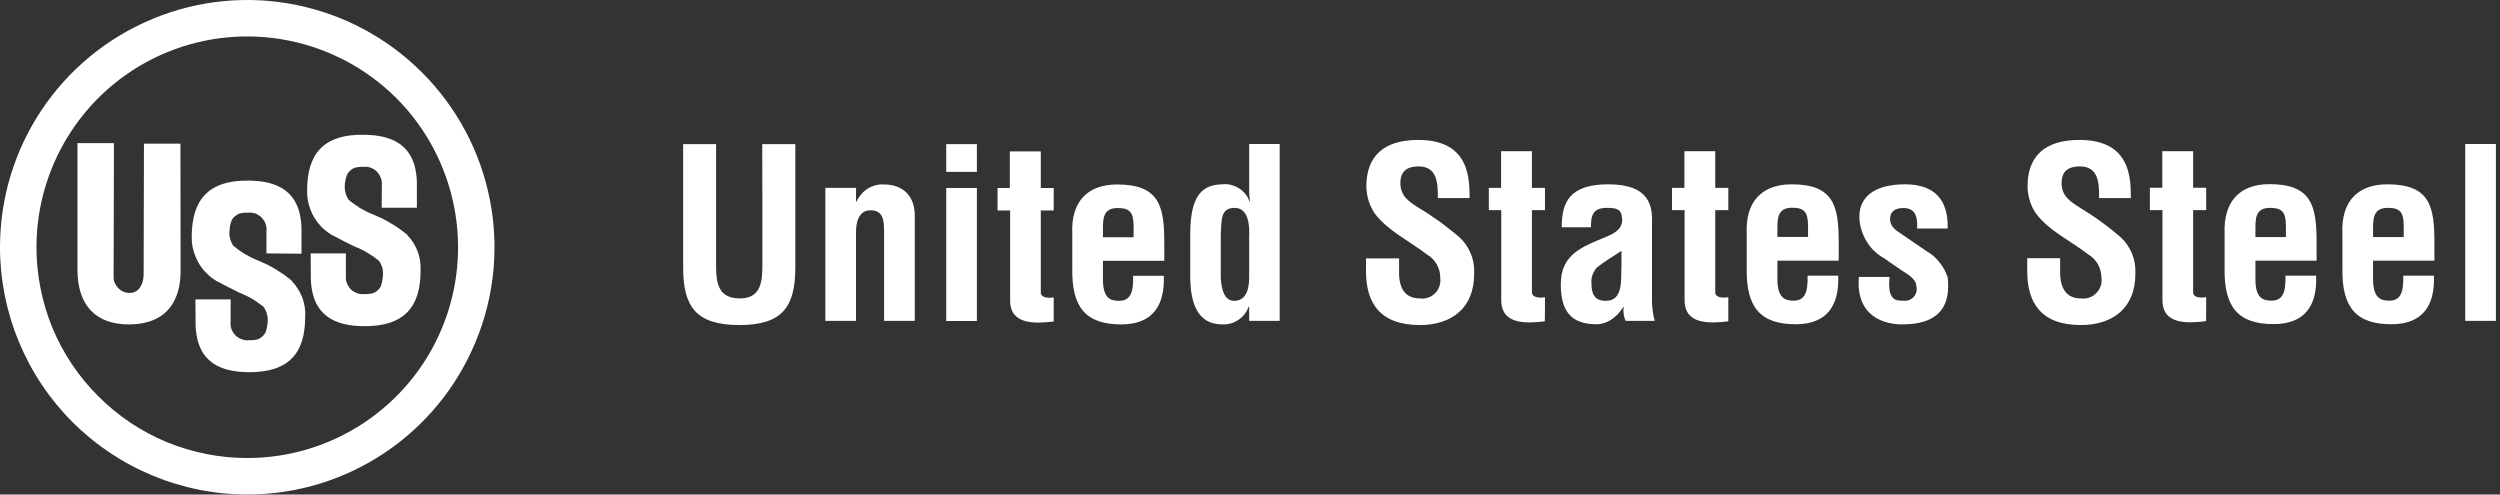 <svg xmlns="http://www.w3.org/2000/svg" width="182" height="36" viewBox="0 0 182 36" fill="none"><rect x="0" y="0" width="182" height="36" fill="#333333" stroke="none"/><path fill-rule="evenodd" clip-rule="evenodd" d="M55.491 10.492H57.9V19.469C57.9 22.312 56.972 23.663 53.835 23.663C50.651 23.663 49.734 22.312 49.734 19.469V10.492H52.131V19.257C52.131 20.503 52.225 21.725 53.858 21.725C55.409 21.725 55.503 20.491 55.503 19.257C55.503 19.257 55.503 10.492 55.491 10.492ZM62.318 14.675H62.353C62.439 14.487 62.553 14.311 62.694 14.146C62.827 13.99 62.983 13.853 63.164 13.735C63.344 13.626 63.536 13.543 63.739 13.489C63.943 13.434 64.151 13.414 64.362 13.43C65.631 13.43 66.665 14.158 66.594 15.897V23.358H64.362V16.908C64.362 15.956 64.268 15.345 63.422 15.31C62.576 15.274 62.282 16.073 62.318 17.096V23.358H60.085V13.677H62.318V14.675ZM68.885 10.492H71.118V12.513H68.885V10.492ZM68.885 13.688H71.118V23.37H68.885V13.688ZM76.71 23.405C75.394 23.558 73.538 23.675 73.538 21.878V15.321H72.622V13.688H73.515V11.021H75.77V13.688H76.71V15.321H75.77V21.325C75.817 21.736 76.44 21.689 76.71 21.654V23.405ZM78.062 17.013C77.956 14.734 79.119 13.43 81.328 13.43C84.43 13.43 84.759 15.04 84.759 17.683V18.987H80.294V20.397C80.317 21.666 80.787 21.901 81.457 21.901C82.291 21.901 82.526 21.302 82.491 20.08H84.723C84.806 22.242 83.913 23.616 81.633 23.616C79.06 23.616 78.015 22.394 78.062 19.551V17.013ZM82.526 17.272V16.426C82.514 15.451 82.244 15.145 81.363 15.145C80.247 15.145 80.294 16.003 80.294 16.872V17.272H82.526ZM90.939 22.324H90.903C90.833 22.524 90.727 22.712 90.598 22.876C90.481 23.029 90.328 23.17 90.151 23.287C89.975 23.405 89.787 23.499 89.588 23.546C89.388 23.605 89.188 23.628 88.977 23.616C87.085 23.616 86.697 21.901 86.65 20.35V16.849C86.697 14.194 87.543 13.453 88.977 13.418C89.188 13.395 89.4 13.406 89.599 13.453C89.811 13.512 89.999 13.583 90.187 13.7C90.363 13.806 90.516 13.947 90.657 14.111C90.786 14.276 90.892 14.464 90.962 14.664H90.998C90.99 14.593 90.982 14.519 90.974 14.44C90.966 14.37 90.958 14.299 90.951 14.229C90.943 14.158 90.939 14.088 90.939 14.017C90.939 13.947 90.939 13.872 90.939 13.794V10.481H93.159V23.358H90.939V22.324ZM90.939 17.284C90.974 16.508 90.939 15.133 89.881 15.133C88.836 15.133 88.941 16.038 88.871 17.002V20.233C88.93 21.161 89.165 21.901 89.846 21.901C90.575 21.901 90.939 21.302 90.939 20.186V17.284ZM104.674 14.393C104.685 13.242 104.591 12.114 103.264 12.114C102.465 12.114 101.948 12.443 101.948 13.312C101.948 14.287 102.57 14.675 103.322 15.157C103.581 15.306 103.835 15.466 104.086 15.639C104.337 15.803 104.583 15.972 104.826 16.144C105.069 16.324 105.308 16.508 105.543 16.696C105.778 16.876 106.009 17.064 106.236 17.26C106.424 17.432 106.589 17.62 106.73 17.824C106.871 18.035 106.988 18.259 107.082 18.494C107.176 18.721 107.243 18.96 107.282 19.21C107.321 19.461 107.333 19.712 107.317 19.962C107.317 22.394 105.707 23.663 103.358 23.663C100.467 23.663 99.445 22.054 99.445 19.751V18.811H101.854V19.563C101.795 20.82 102.171 21.725 103.358 21.725C103.557 21.76 103.769 21.736 103.957 21.666C104.157 21.607 104.333 21.49 104.474 21.349C104.627 21.196 104.732 21.02 104.791 20.832C104.862 20.632 104.873 20.421 104.85 20.221C104.85 20.049 104.83 19.88 104.791 19.716C104.744 19.551 104.677 19.395 104.591 19.246C104.513 19.097 104.411 18.96 104.286 18.834C104.168 18.717 104.035 18.615 103.886 18.529C102.629 17.554 101.078 16.837 100.091 15.556C99.997 15.415 99.911 15.267 99.833 15.11C99.754 14.945 99.688 14.781 99.633 14.617C99.586 14.452 99.547 14.284 99.516 14.111C99.492 13.939 99.477 13.763 99.469 13.583C99.469 11.386 100.714 10.187 103.252 10.187C107.07 10.187 106.965 13.136 106.988 14.417H104.674V14.393ZM112.463 23.393C111.147 23.546 109.291 23.663 109.291 21.854V15.298H108.386V13.677H109.279V11.009H111.523V13.677H112.475V15.298H111.523V21.314C111.582 21.725 112.205 21.678 112.475 21.642C112.475 21.642 112.475 23.393 112.463 23.393ZM118.35 23.358C118.31 23.28 118.279 23.197 118.256 23.111C118.232 23.033 118.216 22.951 118.209 22.864C118.193 22.778 118.185 22.692 118.185 22.606C118.185 22.52 118.193 22.438 118.209 22.359H118.173C118.118 22.445 118.056 22.532 117.985 22.618C117.923 22.704 117.856 22.786 117.786 22.864C117.707 22.943 117.625 23.017 117.539 23.088C117.461 23.158 117.374 23.221 117.28 23.276C117.202 23.331 117.12 23.378 117.034 23.417C116.947 23.456 116.861 23.491 116.775 23.522C116.689 23.546 116.599 23.565 116.505 23.581C116.411 23.597 116.317 23.605 116.223 23.605C114.425 23.605 113.626 22.7 113.626 20.703C113.626 18.494 115.189 17.965 116.94 17.237C117.891 16.849 118.232 16.414 118.044 15.627C117.938 15.204 117.598 15.133 116.987 15.133C115.976 15.133 115.812 15.662 115.823 16.543H113.697C113.685 14.71 114.284 13.418 117.081 13.418C120.112 13.418 120.312 15.016 120.265 16.285V21.995C120.265 22.113 120.273 22.226 120.288 22.336C120.296 22.453 120.308 22.567 120.323 22.676C120.339 22.794 120.359 22.907 120.382 23.017C120.406 23.127 120.433 23.24 120.464 23.358H118.35ZM118.044 18.259C117.492 18.635 116.822 19.011 116.235 19.492C116.164 19.571 116.105 19.657 116.058 19.751C116.004 19.837 115.961 19.931 115.929 20.033C115.89 20.135 115.867 20.236 115.859 20.338C115.851 20.448 115.851 20.554 115.859 20.656C115.859 21.396 116.082 21.901 116.904 21.901C118.232 21.901 117.985 20.233 118.044 19.304V18.259ZM125.81 23.393C124.494 23.546 122.638 23.663 122.638 21.854V15.298H121.722V13.677H122.626V11.009H124.87V13.677H125.822V15.298H124.87V21.314C124.917 21.725 125.54 21.678 125.822 21.642V23.393H125.81ZM127.161 17.002C127.056 14.722 128.231 13.418 130.428 13.418C133.53 13.418 133.858 15.028 133.858 17.671V18.975H129.394V20.385C129.417 21.642 129.899 21.889 130.569 21.889C131.391 21.889 131.626 21.29 131.591 20.068H133.823C133.905 22.23 133.013 23.605 130.733 23.605C128.16 23.605 127.114 22.383 127.161 19.539V17.002ZM131.626 17.248V16.414C131.614 15.439 131.356 15.122 130.463 15.122C129.347 15.122 129.394 15.979 129.394 16.861V17.248H131.626ZM137.559 20.162C137.383 21.948 138.076 21.889 138.582 21.889C138.723 21.913 138.864 21.889 138.993 21.842C139.122 21.784 139.24 21.701 139.334 21.596C139.428 21.49 139.486 21.36 139.522 21.231C139.545 21.09 139.545 20.949 139.51 20.82C139.475 20.268 138.84 19.951 138.417 19.669L137.195 18.823C136.925 18.67 136.678 18.494 136.443 18.27C136.22 18.059 136.032 17.812 135.868 17.542C135.715 17.284 135.586 16.99 135.503 16.696C135.409 16.391 135.362 16.085 135.362 15.768C135.362 14.276 136.549 13.418 138.687 13.418C140.849 13.418 141.848 14.558 141.789 16.637H139.569C139.616 15.556 139.31 15.145 138.535 15.145C138.006 15.145 137.595 15.38 137.595 15.932C137.595 16.496 138.006 16.755 138.429 17.037L140.25 18.282C140.43 18.384 140.603 18.506 140.767 18.646C140.924 18.78 141.065 18.928 141.19 19.093C141.323 19.257 141.441 19.43 141.542 19.61C141.636 19.798 141.719 19.99 141.789 20.186C141.977 21.866 141.554 23.616 138.476 23.616C137.289 23.616 135.08 23.123 135.327 20.162H137.559ZM152.81 14.393C152.833 13.242 152.728 12.114 151.412 12.114C150.601 12.114 150.084 12.443 150.084 13.312C150.084 14.287 150.707 14.664 151.459 15.145C151.717 15.302 151.972 15.462 152.222 15.627C152.473 15.791 152.72 15.964 152.963 16.144C153.205 16.316 153.444 16.496 153.679 16.684C153.914 16.872 154.145 17.064 154.373 17.26C154.561 17.432 154.725 17.62 154.866 17.824C155.007 18.035 155.125 18.255 155.219 18.482C155.313 18.717 155.379 18.96 155.418 19.21C155.457 19.453 155.469 19.7 155.453 19.951C155.453 22.394 153.844 23.663 151.482 23.663C148.604 23.663 147.582 22.054 147.582 19.751V18.799H149.978V19.563C149.931 20.82 150.307 21.725 151.482 21.725C151.694 21.748 151.893 21.736 152.093 21.666C152.293 21.596 152.469 21.49 152.61 21.337C152.751 21.196 152.869 21.02 152.927 20.82C152.998 20.632 153.01 20.421 152.986 20.221C152.986 20.049 152.963 19.88 152.916 19.716C152.877 19.543 152.814 19.383 152.728 19.234C152.642 19.085 152.54 18.952 152.422 18.834C152.305 18.709 152.172 18.603 152.023 18.517C150.766 17.542 149.203 16.837 148.228 15.556C148.126 15.408 148.036 15.255 147.958 15.098C147.887 14.941 147.824 14.781 147.77 14.617C147.715 14.444 147.676 14.272 147.652 14.1C147.621 13.927 147.605 13.755 147.605 13.583C147.605 11.386 148.839 10.187 151.388 10.187C155.207 10.187 155.113 13.136 155.125 14.417H152.81V14.393ZM160.6 23.381C159.284 23.534 157.427 23.663 157.427 21.854V15.298H156.511V13.665H157.416V11.009H159.66V13.665H160.611V15.298H159.66V21.314C159.707 21.725 160.329 21.678 160.611 21.631C160.611 21.631 160.611 23.381 160.6 23.381ZM161.951 17.002C161.857 14.71 163.02 13.406 165.217 13.406C168.319 13.406 168.648 15.016 168.648 17.671V18.975H164.195V20.374C164.207 21.642 164.688 21.889 165.358 21.889C166.181 21.889 166.415 21.29 166.38 20.068H168.613C168.707 22.23 167.802 23.593 165.523 23.593C162.949 23.593 161.904 22.383 161.951 19.528V17.002ZM166.415 17.26V16.426C166.404 15.451 166.145 15.133 165.252 15.133C164.136 15.133 164.195 15.991 164.195 16.861V17.26H166.415ZM170.528 17.002C170.422 14.722 171.597 13.418 173.794 13.418C176.907 13.418 177.225 15.028 177.225 17.671V18.975H172.76V20.385C172.784 21.654 173.265 21.889 173.935 21.889C174.757 21.889 174.992 21.29 174.957 20.068H177.189C177.272 22.23 176.379 23.605 174.099 23.605C171.526 23.605 170.481 22.383 170.528 19.539V17.002ZM174.992 17.26V16.414C174.981 15.439 174.722 15.133 173.829 15.133C172.713 15.133 172.76 15.991 172.76 16.861V17.26H174.992ZM179.469 10.481H181.701V23.358H179.469V10.481Z" fill="white"></path><path d="M0 18C0 10.716 4.382 4.16 11.115 1.375C17.835 -1.421 25.578 0.13 30.724 5.276C35.87 10.422 37.421 18.165 34.625 24.885C31.84 31.618 25.284 36 18 36V33.345C24.203 33.345 29.808 29.608 32.181 23.875C34.554 18.141 33.238 11.538 28.856 7.144C24.462 2.762 17.859 1.446 12.125 3.819C6.392 6.192 2.655 11.797 2.655 18C2.655 20.021 3.055 22.007 3.818 23.875C4.594 25.731 5.722 27.423 7.155 28.845C8.577 30.278 10.269 31.406 12.125 32.181C13.993 32.945 15.991 33.345 18 33.345V36C15.638 36 13.3 35.53 11.115 34.625C8.929 33.721 6.944 32.393 5.275 30.725C3.607 29.056 2.279 27.071 1.375 24.885C0.47 22.7 0 20.362 0 18Z" fill="white"></path><path d="M5.651 10.422H8.295L8.271 20.021C8.26 20.186 8.271 20.35 8.318 20.503C8.377 20.667 8.459 20.808 8.565 20.926C8.671 21.055 8.8 21.149 8.953 21.22C9.094 21.29 9.258 21.325 9.423 21.325C10.222 21.325 10.457 20.526 10.457 19.974L10.48 10.457H13.136L13.147 19.692C13.159 21.772 12.243 23.616 9.364 23.616C6.979 23.616 5.64 22.23 5.64 19.633V10.422H5.651ZM21.666 20.996C21.799 21.2 21.908 21.411 21.994 21.631C22.081 21.858 22.143 22.089 22.182 22.324C22.222 22.559 22.233 22.798 22.218 23.041C22.218 25.578 21.16 27.153 17.988 27.094C14.874 27.035 14.322 25.261 14.24 23.722L14.228 21.795H16.79V23.417C16.766 23.593 16.79 23.781 16.848 23.957C16.919 24.122 17.013 24.286 17.142 24.415C17.271 24.545 17.436 24.639 17.6 24.697C17.776 24.768 17.965 24.791 18.141 24.768C18.188 24.768 18.235 24.768 18.282 24.768C18.337 24.768 18.387 24.764 18.434 24.756C18.481 24.756 18.528 24.752 18.575 24.744C18.622 24.736 18.669 24.729 18.716 24.721C18.787 24.697 18.85 24.67 18.904 24.639C18.967 24.599 19.026 24.556 19.081 24.509C19.136 24.47 19.183 24.419 19.222 24.357C19.269 24.302 19.308 24.243 19.339 24.18C19.363 24.118 19.382 24.051 19.398 23.981C19.414 23.902 19.429 23.828 19.445 23.757C19.46 23.687 19.472 23.616 19.48 23.546C19.488 23.475 19.492 23.401 19.492 23.323C19.492 23.236 19.488 23.15 19.48 23.064C19.465 22.978 19.445 22.896 19.421 22.817C19.398 22.731 19.367 22.649 19.327 22.571C19.288 22.492 19.245 22.418 19.198 22.348C19.065 22.238 18.924 22.132 18.775 22.03C18.634 21.928 18.489 21.834 18.34 21.748C18.184 21.654 18.027 21.572 17.87 21.502C17.714 21.423 17.553 21.353 17.389 21.29C16.848 21.008 16.343 20.773 15.885 20.515C15.877 20.515 15.869 20.511 15.861 20.503C15.854 20.503 15.846 20.503 15.838 20.503C15.83 20.495 15.822 20.491 15.814 20.491C15.807 20.483 15.799 20.479 15.791 20.479C15.685 20.409 15.568 20.327 15.462 20.256C15.438 20.233 15.411 20.213 15.38 20.197C15.356 20.174 15.333 20.154 15.309 20.139C15.286 20.115 15.262 20.096 15.239 20.08C15.215 20.056 15.192 20.033 15.168 20.009C14.964 19.829 14.788 19.633 14.639 19.422C14.483 19.203 14.354 18.971 14.252 18.729C14.15 18.486 14.072 18.235 14.017 17.977C13.97 17.71 13.95 17.448 13.958 17.19C13.982 14.652 15.051 13.077 18.223 13.148C21.337 13.218 21.877 15.016 21.948 16.543V18.47L19.398 18.447V16.837C19.421 16.661 19.398 16.473 19.339 16.308C19.28 16.132 19.175 15.979 19.045 15.838C18.916 15.709 18.763 15.615 18.599 15.545C18.423 15.486 18.235 15.462 18.058 15.486C18.012 15.478 17.961 15.478 17.906 15.486C17.859 15.486 17.812 15.486 17.765 15.486C17.718 15.494 17.671 15.502 17.624 15.509C17.577 15.517 17.53 15.525 17.483 15.533C17.412 15.549 17.346 15.576 17.283 15.615C17.228 15.646 17.173 15.686 17.119 15.733C17.064 15.772 17.013 15.819 16.966 15.874C16.927 15.928 16.891 15.987 16.86 16.05C16.837 16.12 16.813 16.191 16.79 16.261C16.774 16.332 16.758 16.406 16.743 16.485C16.735 16.555 16.727 16.626 16.719 16.696C16.711 16.767 16.703 16.841 16.696 16.919C16.696 17.006 16.7 17.092 16.707 17.178C16.723 17.264 16.743 17.346 16.766 17.424C16.79 17.511 16.821 17.593 16.86 17.671C16.891 17.75 16.934 17.824 16.989 17.895C17.122 18.004 17.259 18.11 17.401 18.212C17.541 18.314 17.69 18.412 17.847 18.506C17.996 18.592 18.149 18.674 18.305 18.752C18.462 18.831 18.622 18.901 18.787 18.964C19.014 19.058 19.233 19.156 19.445 19.257C19.664 19.367 19.876 19.485 20.079 19.61C20.283 19.735 20.483 19.864 20.678 19.998C20.874 20.139 21.066 20.287 21.254 20.444C21.266 20.444 21.242 20.421 21.219 20.432C21.391 20.605 21.54 20.793 21.666 20.996ZM30.09 17.671C30.215 17.875 30.321 18.086 30.407 18.306C30.485 18.525 30.544 18.752 30.583 18.987C30.614 19.222 30.626 19.457 30.618 19.692C30.618 22.23 29.549 23.804 26.377 23.746C23.263 23.687 22.711 21.901 22.629 20.374L22.617 18.447H25.178V20.056C25.167 20.233 25.178 20.421 25.249 20.597C25.308 20.761 25.402 20.926 25.531 21.055C25.66 21.184 25.825 21.278 26.001 21.349C26.165 21.407 26.353 21.431 26.53 21.407C26.584 21.407 26.635 21.407 26.682 21.407C26.729 21.407 26.776 21.404 26.823 21.396C26.87 21.396 26.917 21.392 26.964 21.384C27.011 21.376 27.058 21.368 27.105 21.36C27.176 21.337 27.242 21.31 27.305 21.278C27.368 21.239 27.423 21.2 27.47 21.161C27.524 21.114 27.575 21.063 27.622 21.008C27.662 20.953 27.697 20.895 27.728 20.832C27.752 20.761 27.771 20.691 27.787 20.62C27.81 20.55 27.826 20.475 27.834 20.397C27.849 20.327 27.861 20.256 27.869 20.186C27.877 20.115 27.881 20.041 27.881 19.962C27.889 19.876 27.885 19.79 27.869 19.704C27.861 19.618 27.846 19.535 27.822 19.457C27.791 19.371 27.759 19.289 27.728 19.21C27.689 19.132 27.642 19.058 27.587 18.987C27.454 18.878 27.317 18.772 27.176 18.67C27.027 18.568 26.878 18.474 26.729 18.388C26.573 18.294 26.416 18.212 26.259 18.141C26.103 18.063 25.942 17.992 25.778 17.93C25.237 17.66 24.744 17.424 24.285 17.166C24.278 17.158 24.27 17.154 24.262 17.154C24.254 17.146 24.242 17.143 24.227 17.143C24.219 17.143 24.211 17.139 24.203 17.131C24.195 17.131 24.188 17.127 24.18 17.119C24.156 17.103 24.129 17.088 24.098 17.072C24.074 17.056 24.051 17.037 24.027 17.013C23.996 16.998 23.968 16.982 23.945 16.966C23.921 16.943 23.894 16.923 23.863 16.908C23.823 16.876 23.78 16.841 23.733 16.802C23.686 16.763 23.639 16.727 23.592 16.696C23.553 16.657 23.51 16.618 23.463 16.579C23.424 16.539 23.385 16.5 23.346 16.461C23.334 16.449 23.31 16.461 23.334 16.438C23.169 16.265 23.024 16.077 22.899 15.874C22.774 15.67 22.672 15.459 22.594 15.239C22.508 15.012 22.445 14.781 22.406 14.546C22.366 14.311 22.351 14.076 22.359 13.841C22.37 11.303 23.44 9.729 26.612 9.811C29.725 9.882 30.278 11.667 30.348 13.195V15.122H27.787L27.799 13.5C27.81 13.324 27.799 13.136 27.728 12.972C27.669 12.795 27.575 12.643 27.446 12.502C27.317 12.372 27.164 12.278 26.988 12.208C26.823 12.149 26.635 12.126 26.459 12.149C26.404 12.141 26.353 12.141 26.306 12.149C26.259 12.149 26.212 12.149 26.165 12.149C26.118 12.157 26.071 12.165 26.024 12.173C25.977 12.181 25.93 12.188 25.883 12.196C25.813 12.22 25.746 12.247 25.684 12.278C25.629 12.31 25.574 12.349 25.519 12.396C25.464 12.443 25.413 12.494 25.366 12.549C25.327 12.604 25.292 12.662 25.261 12.725C25.237 12.787 25.214 12.854 25.19 12.925C25.175 12.995 25.159 13.069 25.143 13.148C25.128 13.218 25.116 13.289 25.108 13.359C25.108 13.43 25.104 13.504 25.096 13.583C25.096 13.669 25.1 13.755 25.108 13.841C25.124 13.927 25.143 14.009 25.167 14.088C25.19 14.174 25.222 14.256 25.261 14.335C25.3 14.413 25.343 14.487 25.39 14.558C25.523 14.667 25.664 14.773 25.813 14.875C25.954 14.977 26.099 15.075 26.248 15.169C26.404 15.255 26.561 15.337 26.718 15.415C26.874 15.494 27.035 15.564 27.199 15.627C27.419 15.721 27.638 15.819 27.857 15.921C28.069 16.03 28.276 16.148 28.48 16.273C28.692 16.391 28.895 16.52 29.091 16.661C29.287 16.802 29.475 16.947 29.655 17.096C29.663 17.103 29.663 17.111 29.655 17.119C29.819 17.291 29.964 17.476 30.09 17.671Z" fill="white"></path></svg>